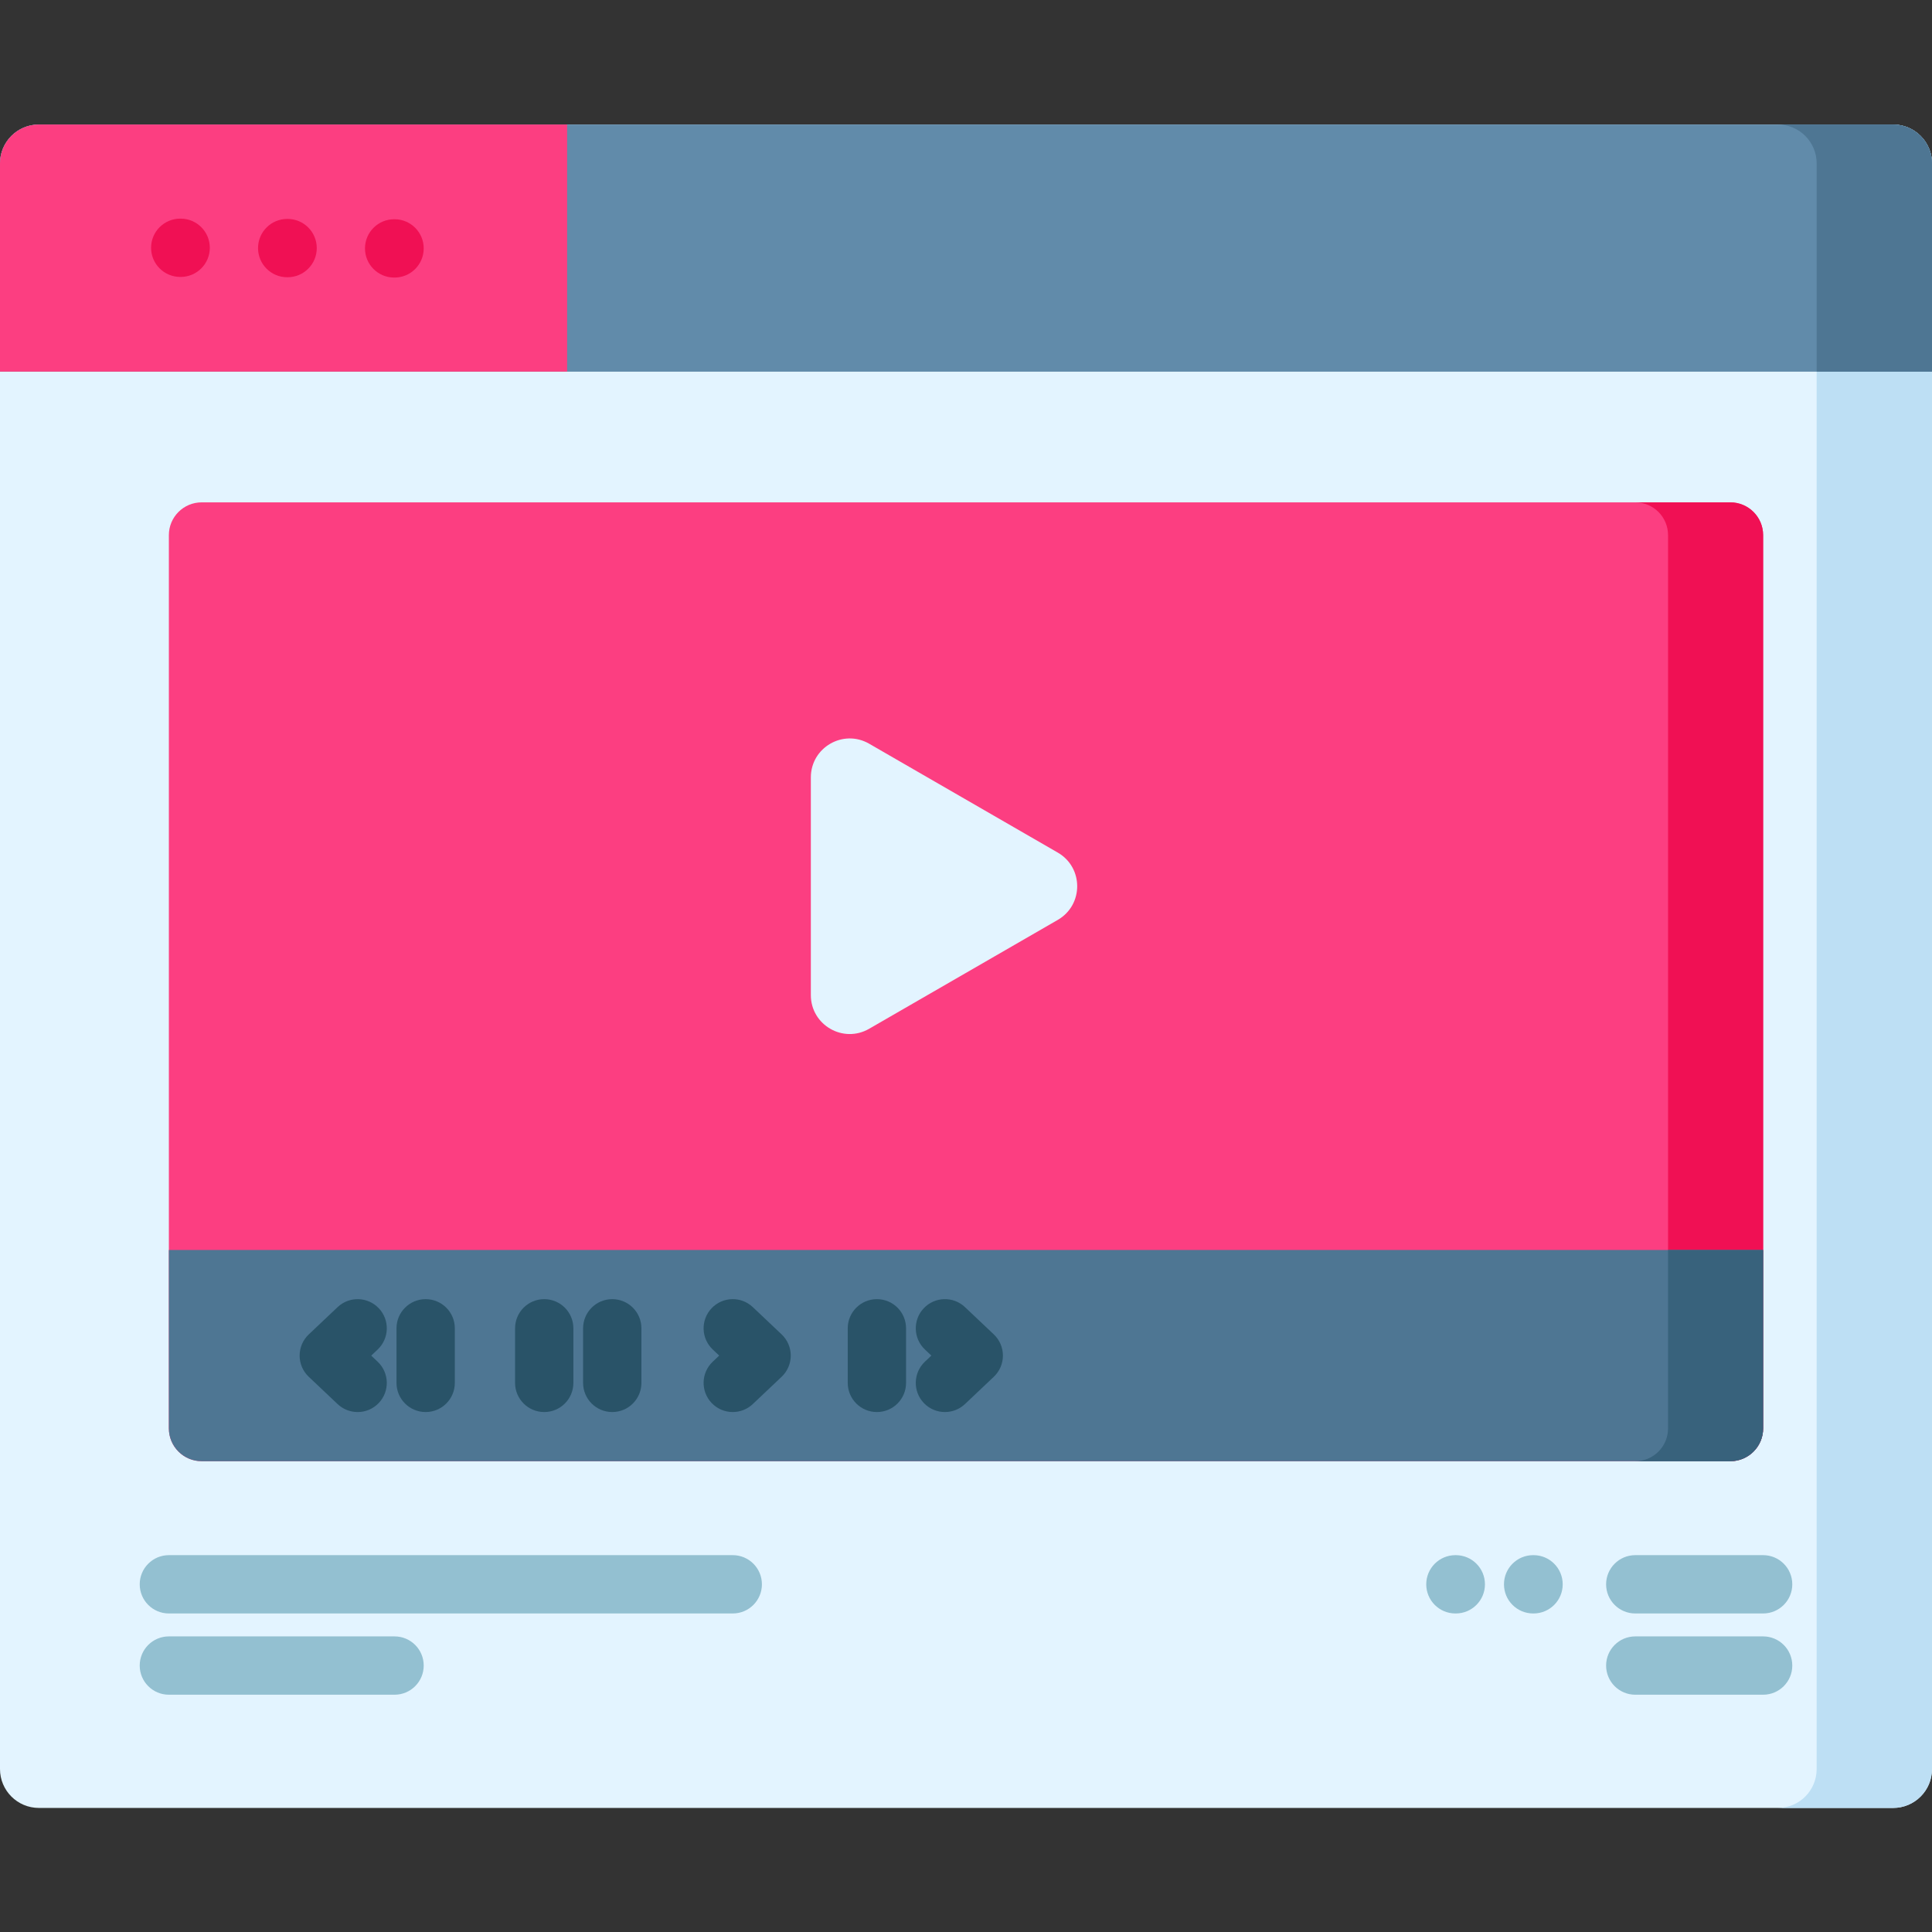 <svg height="512pt" viewBox="0 -33 512 512" width="512pt" xmlns="http://www.w3.org/2000/svg"><rect x="0" y="-33" width="512" height="512" fill="#333333" stroke="none"/><path d="m512 10.301v425.516c0 5.688-4.613 10.305-10.301 10.305h-491.398c-5.688 0-10.301-4.617-10.301-10.305v-425.516c0-5.688 4.613-10.301 10.301-10.301h491.398c5.688 0 10.301 4.613 10.301 10.301zm0 0" fill="#e3f4ff"/><path d="m512 10.301v425.516c0 5.688-4.613 10.305-10.301 10.305h-30.566c5.688 0 10.301-4.617 10.301-10.305v-425.516c0-5.688-4.613-10.301-10.301-10.301h30.566c5.688 0 10.301 4.613 10.301 10.301zm0 0" fill="#bddff4"/><path d="m512 10.301v55.188h-512v-55.188c0-5.688 4.613-10.301 10.301-10.301h491.398c5.688 0 10.301 4.613 10.301 10.301zm0 0" fill="#618baa"/><path d="m512 10.301v55.188h-30.566v-55.188c0-5.688-4.613-10.301-10.301-10.301h30.566c5.688 0 10.301 4.613 10.301 10.301zm0 0" fill="#4e7693"/><path d="m150.293 0v65.488h-150.293v-55.188c0-5.688 4.613-10.301 10.301-10.301zm0 0" fill="#fc3e81"/><path d="m47.879 40.391c-.016 0-.027 0-.039 0h-.109c-4.266-.023-7.711-3.496-7.691-7.762.023-4.258 3.477-7.691 7.727-7.691h.039.105c4.27.02 7.711 3.496 7.691 7.762-.02 4.254-3.473 7.691-7.723 7.691zm0 0" fill="#f01054"/><path d="m76.219 40.473h-.109c-4.266 0-7.727-3.461-7.727-7.727s3.461-7.727 7.727-7.727h.109c4.27 0 7.727 3.461 7.727 7.727s-3.457 7.727-7.727 7.727zm0 0" fill="#f01054"/><path d="m104.562 40.555c-.012 0-.023 0-.035 0h-.109c-4.27-.02-7.711-3.496-7.691-7.762.02-4.258 3.477-7.691 7.727-7.691h.035.109c4.27.02 7.711 3.496 7.691 7.762-.02 4.254-3.473 7.691-7.727 7.691zm0 0" fill="#f01054"/><path d="m467.25 108.812v236.727c0 4.801-3.895 8.695-8.695 8.695h-405.109c-4.801 0-8.695-3.895-8.695-8.695v-236.727c0-4.789 3.895-8.684 8.695-8.684h405.109c4.801 0 8.695 3.895 8.695 8.684zm0 0" fill="#fc3e81"/><path d="m467.246 108.82v236.723c0 4.797-3.891 8.688-8.688 8.688h-25.195c4.805 0 8.688-3.891 8.688-8.688v-236.723c0-4.805-3.883-8.688-8.688-8.688h25.195c4.797 0 8.688 3.883 8.688 8.688zm0 0" fill="#f01054"/><path d="m467.25 298.262v47.285c0 4.793-3.895 8.684-8.695 8.684h-405.109c-4.801 0-8.695-3.891-8.695-8.695v-47.273zm0 0" fill="#4e7693"/><path d="m467.25 298.262v47.285c0 4.793-3.895 8.684-8.695 8.684h-25.188c4.801 0 8.684-3.891 8.684-8.684v-47.285zm0 0" fill="#38627c"/><path d="m194.188 394.586h-149.434c-4.27 0-7.727-3.461-7.727-7.727s3.461-7.727 7.727-7.727h149.438c4.266 0 7.723 3.461 7.723 7.727s-3.457 7.727-7.727 7.727zm0 0" fill="#93c0d1"/><path d="m104.562 416.117h-59.809c-4.27 0-7.727-3.461-7.727-7.727 0-4.27 3.457-7.727 7.727-7.727h59.809c4.27 0 7.727 3.457 7.727 7.727 0 4.266-3.457 7.727-7.727 7.727zm0 0" fill="#93c0d1"/><path d="m467.246 394.586h-33.883c-4.27 0-7.727-3.461-7.727-7.727s3.461-7.727 7.727-7.727h33.883c4.27 0 7.727 3.461 7.727 7.727s-3.457 7.727-7.727 7.727zm0 0" fill="#93c0d1"/><path d="m467.246 416.117h-33.883c-4.27 0-7.727-3.461-7.727-7.727 0-4.27 3.461-7.727 7.727-7.727h33.883c4.27 0 7.727 3.457 7.727 7.727 0 4.266-3.457 7.727-7.727 7.727zm0 0" fill="#93c0d1"/><path d="m406.406 394.586h-.109c-4.27 0-7.727-3.461-7.727-7.727s3.461-7.727 7.727-7.727h.109c4.27 0 7.727 3.461 7.727 7.727s-3.457 7.727-7.727 7.727zm0 0" fill="#93c0d1"/><path d="m385.805 394.586h-.109c-4.27 0-7.727-3.461-7.727-7.727s3.457-7.727 7.727-7.727h.109c4.266 0 7.723 3.461 7.723 7.727s-3.457 7.727-7.723 7.727zm0 0" fill="#93c0d1"/><g fill="#295368"><path d="m194.191 341.207c-2.051 0-4.094-.809-5.613-2.414-2.934-3.102-2.801-7.988.301-10.926l1.715-1.621-1.715-1.621c-3.102-2.934-3.234-7.824-.301-10.922 2.934-3.102 7.824-3.234 10.922-.305l7.645 7.234c1.543 1.461 2.414 3.488 2.414 5.613 0 2.121-.871 4.152-2.414 5.613l-7.645 7.234c-1.492 1.414-3.402 2.113-5.309 2.113zm0 0"/><path d="m94.777 341.207c-1.906 0-3.816-.699-5.312-2.113l-7.645-7.234c-1.543-1.457-2.414-3.488-2.414-5.613 0-2.121.871-4.152 2.414-5.609l7.645-7.234c3.102-2.934 7.992-2.797 10.926.301 2.934 3.102 2.797 7.988-.301 10.926l-1.715 1.621 1.715 1.621c3.098 2.934 3.23 7.824.301 10.922-1.523 1.605-3.566 2.414-5.613 2.414zm0 0"/><path d="m112.805 341.207c-4.27 0-7.727-3.457-7.727-7.727v-14.465c0-4.27 3.461-7.727 7.727-7.727 4.27 0 7.727 3.457 7.727 7.727v14.465c0 4.27-3.461 7.727-7.727 7.727zm0 0"/><path d="m250.418 341.207c-2.051 0-4.094-.809-5.613-2.414-2.934-3.102-2.797-7.988.301-10.926l1.715-1.621-1.715-1.621c-3.098-2.934-3.234-7.824-.301-10.922 2.934-3.102 7.824-3.234 10.922-.305l7.645 7.234c1.543 1.461 2.414 3.488 2.414 5.613 0 2.121-.871 4.152-2.414 5.613l-7.645 7.234c-1.496 1.414-3.402 2.113-5.309 2.113zm0 0"/><path d="m232.387 341.207c-4.27 0-7.727-3.457-7.727-7.727v-14.465c0-4.27 3.461-7.727 7.727-7.727 4.27 0 7.727 3.457 7.727 7.727v14.465c0 4.27-3.457 7.727-7.727 7.727zm0 0"/><path d="m144.227 341.207c-4.27 0-7.727-3.457-7.727-7.727v-14.465c0-4.27 3.457-7.727 7.727-7.727 4.266 0 7.723 3.457 7.723 7.727v14.465c.004 4.27-3.457 7.727-7.723 7.727zm0 0"/><path d="m162.254 341.207c-4.27 0-7.727-3.457-7.727-7.727v-14.465c0-4.27 3.461-7.727 7.727-7.727s7.727 3.457 7.727 7.727v14.465c0 4.27-3.461 7.727-7.727 7.727zm0 0"/></g><path d="m214.883 173.016v57.699c0 7.93 8.582 12.887 15.449 8.922l49.984-28.852c6.871-3.965 6.871-13.879 0-17.844l-49.984-28.852c-6.867-3.961-15.449.996-15.449 8.926zm0 0" fill="#e3f4ff"/></svg>